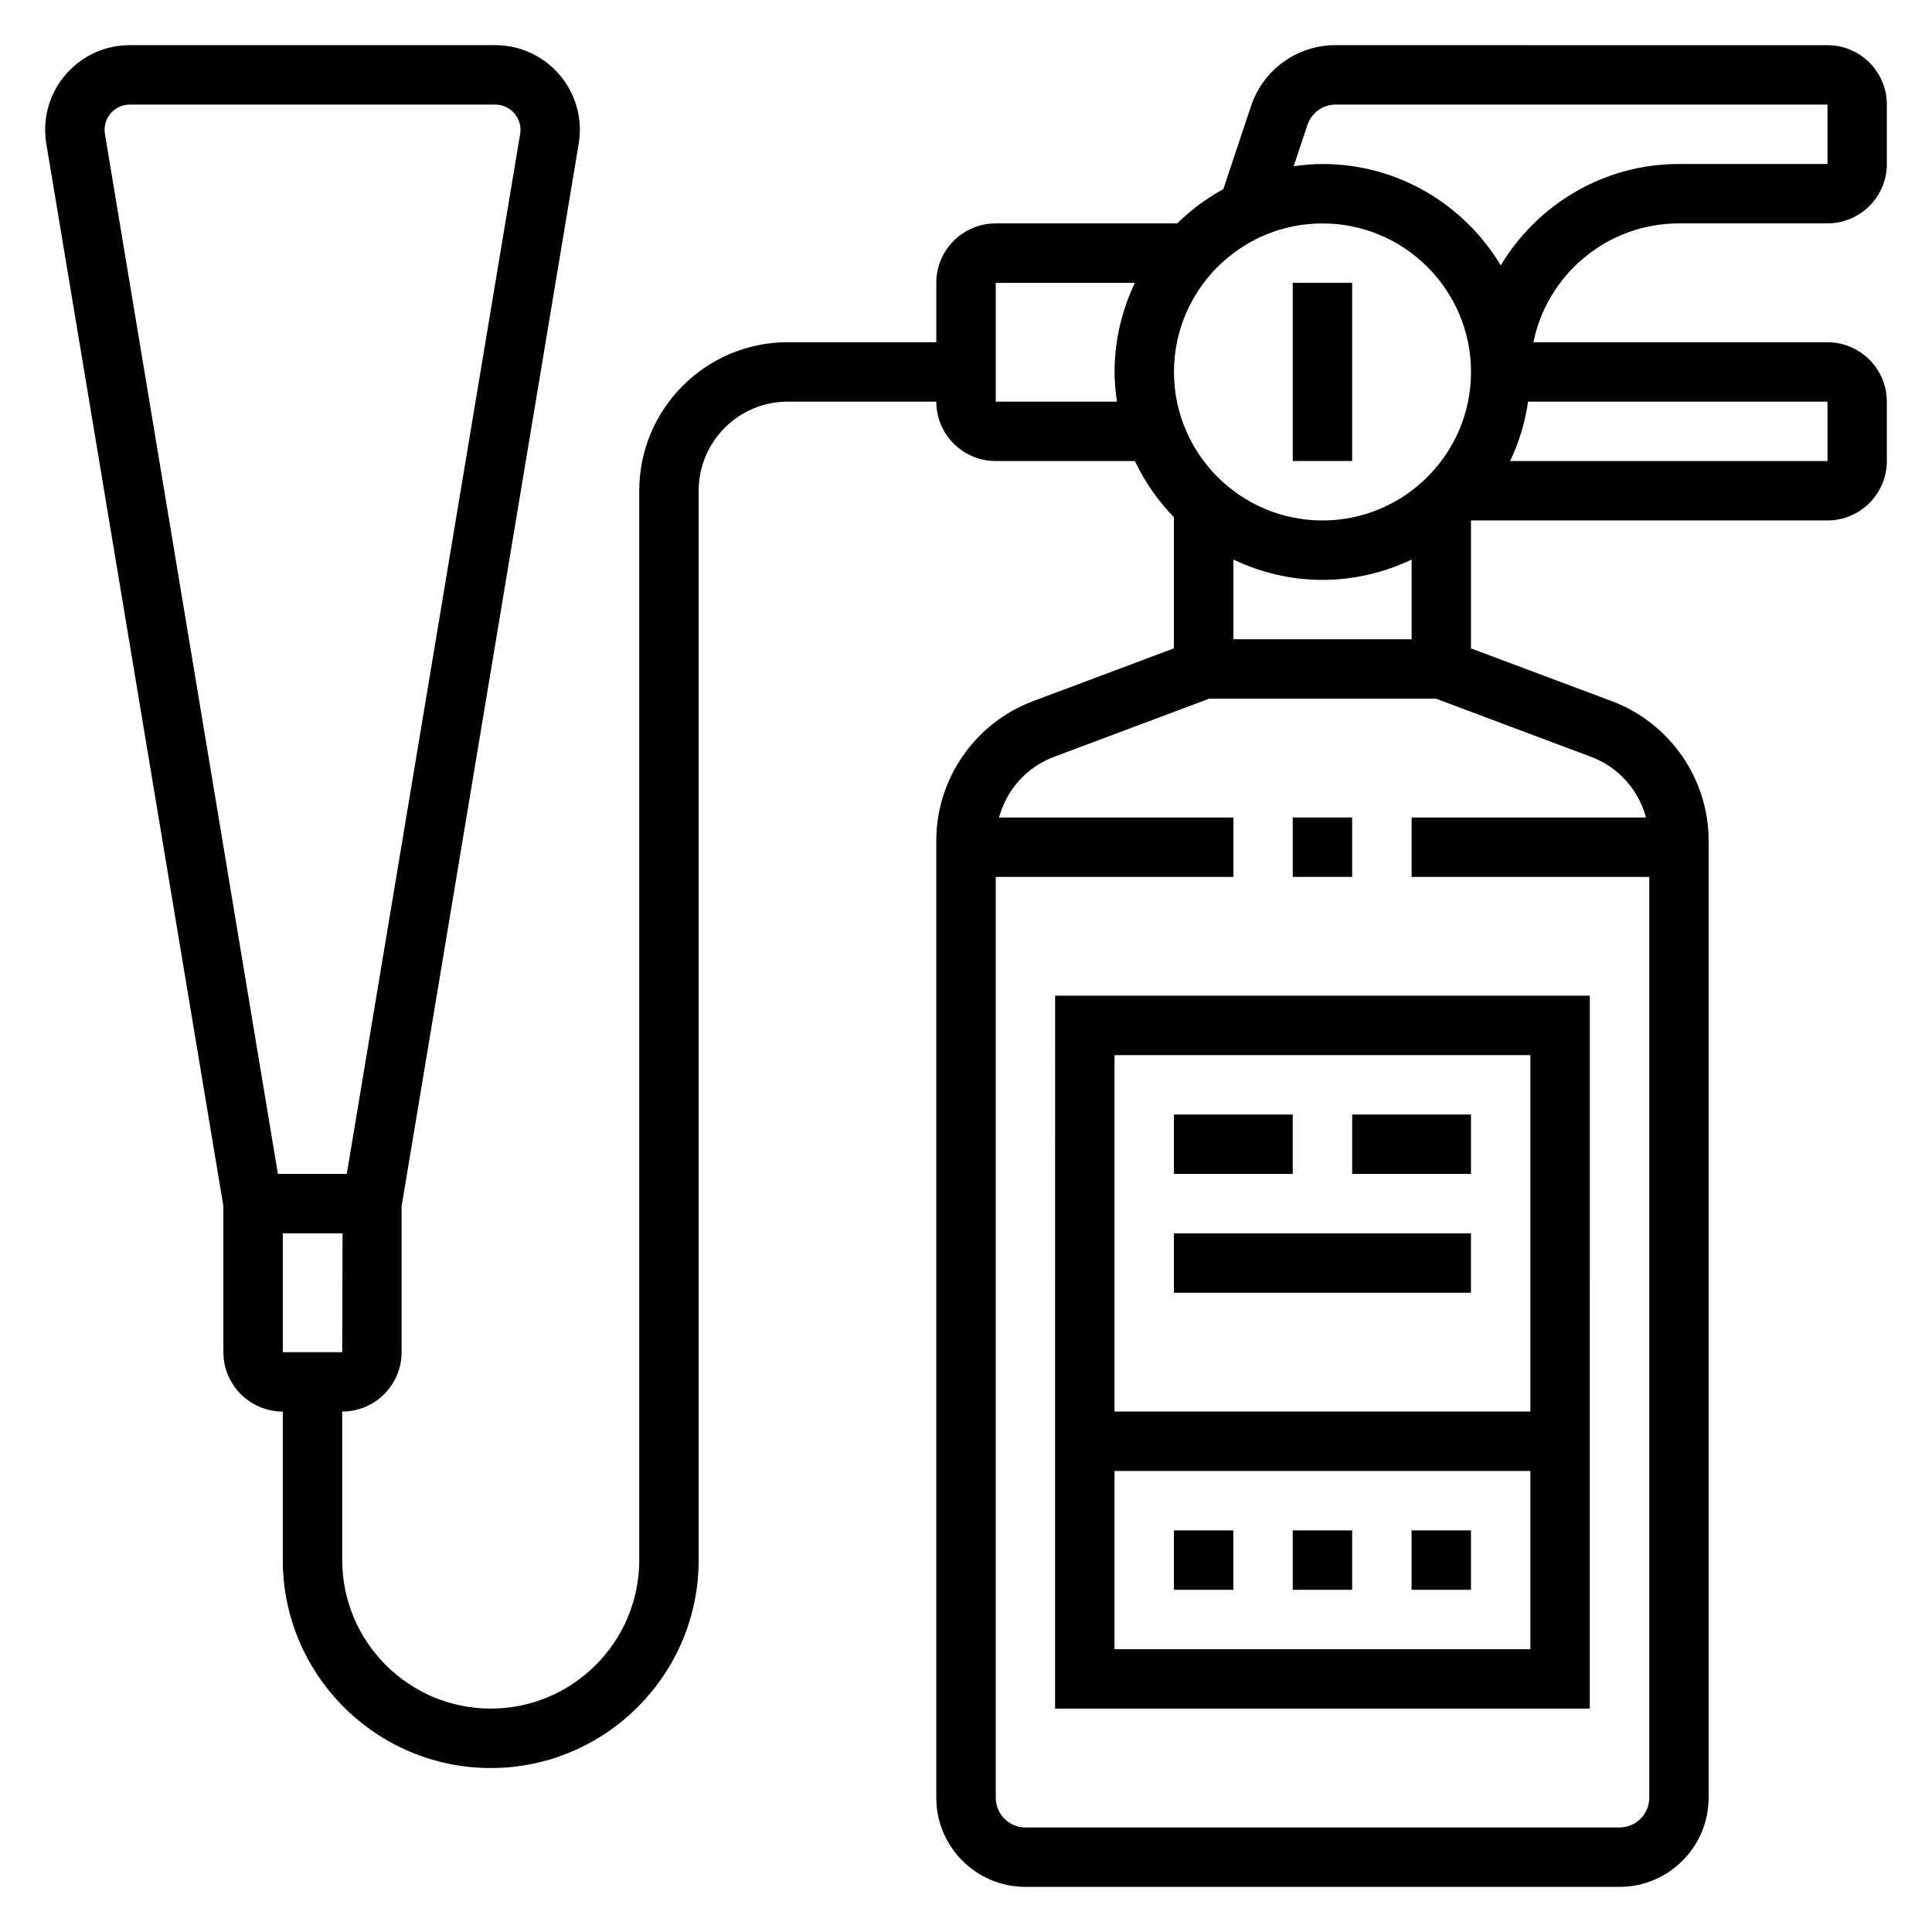<?xml version="1.0" encoding="UTF-8"?>
<!-- Uploaded to: SVG Repo, www.svgrepo.com, Generator: SVG Repo Mixer Tools -->
<svg fill="#000000" width="800px" height="800px" version="1.1" viewBox="144 144 512 512" xmlns="http://www.w3.org/2000/svg">
 <g>
  <path d="m486.59 218.94h15.742v47.23h-15.742z"/>
  <path d="m588.93 203.2h39.359c8.684 0 15.742-7.062 15.742-15.742l0.004-15.746c0-8.684-7.062-15.742-15.742-15.742l-130.36-0.004c-10.18 0-19.184 6.488-22.402 16.145l-7.336 22.02c-4.496 2.449-8.598 5.519-12.219 9.07h-48.105c-8.684 0-15.742 7.062-15.742 15.742v15.742h-39.359c-21.703 0-39.359 17.656-39.359 39.359v283.39c0 21.703-17.656 39.359-39.359 39.359s-39.359-17.656-39.359-39.359v-39.359c8.684 0 15.742-7.062 15.742-15.742v-38.707l46.926-281.57c0.199-1.207 0.305-2.434 0.305-3.676 0-12.359-10.055-22.414-22.414-22.414h-96.871c-12.359 0-22.414 10.055-22.414 22.414 0 1.242 0.102 2.473 0.309 3.684l46.926 281.57v38.707c0 8.684 7.062 15.742 15.742 15.742v39.359c0 30.379 24.719 55.105 55.105 55.105s55.105-24.727 55.105-55.105l-0.004-283.39c0-13.02 10.598-23.617 23.617-23.617h39.359c0 8.684 7.062 15.742 15.742 15.742h36.879c2.637 5.519 6.125 10.547 10.352 14.871v34.77l-37.43 14.035c-15.277 5.742-25.543 20.559-25.543 36.867v253.7c0 13.02 10.598 23.617 23.617 23.617h157.44c13.02 0 23.617-10.598 23.617-23.617v-253.7c0-16.312-10.266-31.125-25.543-36.863l-37.434-14.027v-33.906h94.465c8.684 0 15.742-7.062 15.742-15.742v-15.742c0-8.684-7.062-15.742-15.742-15.742h-77.926c3.66-17.945 19.562-31.492 38.562-31.492zm-369.98 299.14v-31.488h15.832l-0.086 31.488zm-47.145-322.86c-0.055-0.363-0.086-0.727-0.086-1.094 0-3.676 2.992-6.668 6.668-6.668h96.875c3.672 0 6.664 2.992 6.664 6.668 0 0.371-0.031 0.738-0.086 1.102l-45.941 275.62h-18.254zm318.68-2.379c1.07-3.227 4.07-5.383 7.461-5.383h130.36v15.742h-39.359c-20.059 0-37.59 10.809-47.23 26.867-9.648-16.059-27.18-26.867-47.238-26.867-2.598 0-5.141 0.242-7.644 0.59zm-19.625 115.18c7.172 3.418 15.152 5.394 23.613 5.394 8.461 0 16.445-1.977 23.617-5.391v21.133h-47.23zm23.613-89.07c21.703 0 39.359 17.656 39.359 39.359s-17.656 39.359-39.359 39.359c-21.703 0-39.359-17.656-39.359-39.359s17.656-39.359 39.359-39.359zm-86.59 47.23v-31.488h36.879c-3.414 7.172-5.391 15.16-5.391 23.617 0 2.676 0.262 5.289 0.629 7.871zm172.32 110.21h-62.109v15.742h62.977v244.03c0 4.344-3.535 7.871-7.871 7.871l-157.44 0.008c-4.336 0-7.871-3.527-7.871-7.871v-244.04h62.977v-15.742h-62.109c1.953-7.234 7.25-13.336 14.461-16.035l41.207-15.457h60.109l41.211 15.453c7.211 2.703 12.512 8.801 14.461 16.035zm48.102-94.461h-84.113c2.34-4.894 3.961-10.188 4.762-15.742l79.352-0.004z"/>
  <path d="m423.61 596.8h141.7l0.004-188.93h-141.7zm15.746-15.746v-47.23h110.21v47.23zm110.21-157.44v94.465h-110.21v-94.465z"/>
  <path d="m455.1 549.57h15.742v15.742h-15.742z"/>
  <path d="m486.59 549.57h15.742v15.742h-15.742z"/>
  <path d="m518.08 549.57h15.742v15.742h-15.742z"/>
  <path d="m455.1 439.36h31.488v15.742h-31.488z"/>
  <path d="m502.34 439.36h31.488v15.742h-31.488z"/>
  <path d="m455.1 470.85h78.719v15.742h-78.719z"/>
  <path d="m486.59 360.64h15.742v15.742h-15.742z"/>
 </g>
</svg>